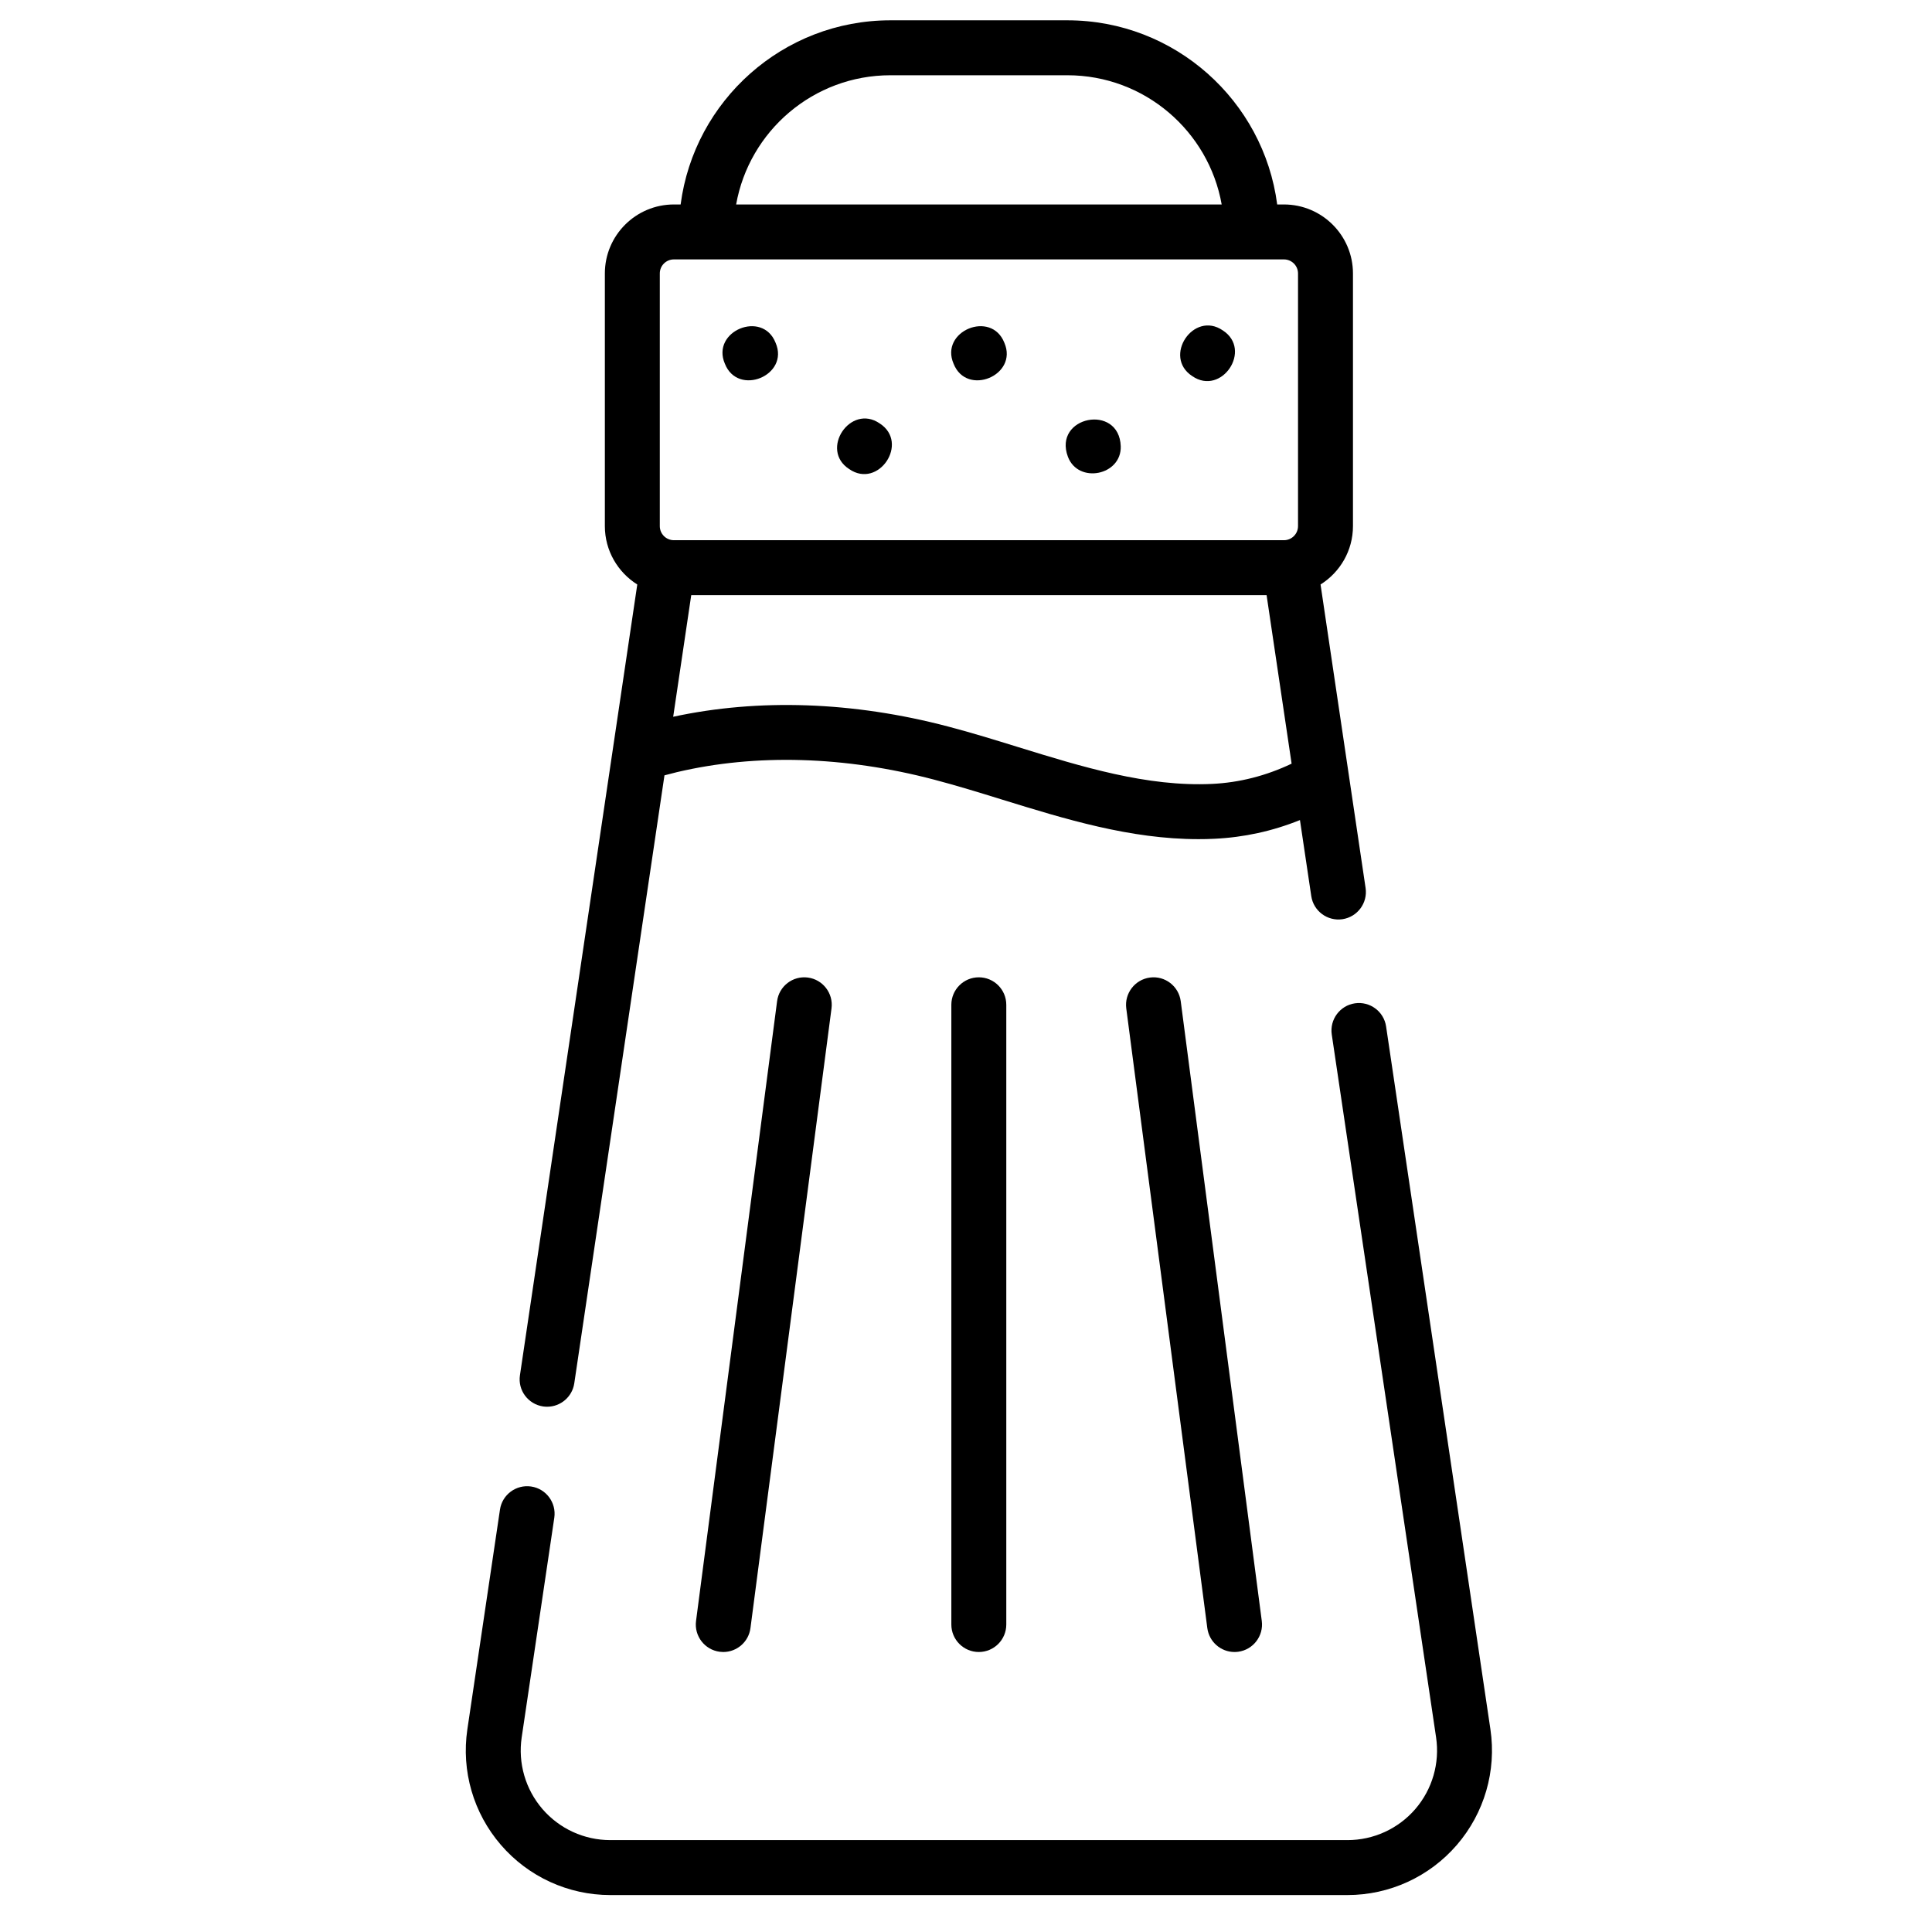 <svg width="41" height="41" viewBox="0 0 41 41" fill="none" xmlns="http://www.w3.org/2000/svg">
<g clip-path="url(#clip0_88_1294)">
<path d="M11.525 29.847C11.554 29.851 11.582 29.853 11.611 29.853C11.895 29.853 12.144 29.645 12.187 29.356L14.101 16.454C14.191 16.43 14.28 16.407 14.366 16.386C16.041 15.991 17.928 16.046 19.823 16.545C20.299 16.67 20.77 16.815 21.267 16.969C22.604 17.382 23.982 17.808 25.434 17.808C25.546 17.808 25.657 17.806 25.77 17.8C26.396 17.771 27.005 17.638 27.587 17.403L27.827 19.016C27.874 19.334 28.171 19.554 28.489 19.507C28.807 19.459 29.027 19.163 28.98 18.845L28.024 12.404C28.436 12.145 28.712 11.687 28.712 11.165V5.803C28.712 4.996 28.055 4.339 27.247 4.339H27.104C26.817 2.137 24.931 0.431 22.652 0.431H18.896C16.617 0.431 14.731 2.137 14.444 4.339H14.301C13.493 4.339 12.836 4.996 12.836 5.803V11.165C12.836 11.687 13.112 12.145 13.524 12.404L11.034 29.185C10.986 29.503 11.206 29.799 11.525 29.847ZM25.716 16.636C24.343 16.7 22.955 16.271 21.612 15.856C21.124 15.705 20.62 15.549 20.12 15.418C18.11 14.888 16.098 14.819 14.286 15.211L14.669 12.63H26.879L27.41 16.206C26.87 16.463 26.302 16.609 25.716 16.636ZM18.896 1.597H22.652C24.287 1.597 25.65 2.782 25.926 4.339H15.622C15.898 2.782 17.261 1.597 18.896 1.597ZM14.002 5.803C14.002 5.638 14.136 5.505 14.301 5.505H14.988H26.56H27.247C27.412 5.505 27.546 5.639 27.546 5.803V11.165C27.546 11.33 27.412 11.464 27.247 11.464H14.301C14.136 11.464 14.002 11.33 14.002 11.165V5.803Z" fill="black"/>
<path d="M31.629 36.699L29.415 21.783C29.368 21.465 29.072 21.245 28.753 21.292C28.435 21.339 28.215 21.636 28.262 21.954L30.476 36.87C30.557 37.417 30.396 37.972 30.035 38.391C29.673 38.81 29.148 39.05 28.595 39.05H12.952C12.398 39.05 11.874 38.81 11.512 38.391C11.151 37.972 10.99 37.417 11.071 36.87L11.763 32.208C11.81 31.89 11.59 31.593 11.272 31.546C10.954 31.499 10.657 31.718 10.61 32.037L9.918 36.699C9.787 37.582 10.046 38.476 10.63 39.152C11.213 39.828 12.059 40.216 12.952 40.216H28.595C29.488 40.216 30.334 39.828 30.917 39.152C31.5 38.476 31.76 37.582 31.629 36.699Z" fill="black"/>
<path d="M16.491 21.248L14.771 34.399C14.729 34.718 14.954 35.011 15.273 35.053C15.299 35.056 15.324 35.058 15.349 35.058C15.637 35.058 15.888 34.844 15.926 34.55L17.646 21.399C17.688 21.08 17.463 20.787 17.144 20.745C16.825 20.703 16.532 20.928 16.491 21.248Z" fill="black"/>
<path d="M20.772 20.74C20.45 20.74 20.189 21.001 20.189 21.323V34.475C20.189 34.797 20.45 35.058 20.772 35.058C21.094 35.058 21.355 34.797 21.355 34.475V21.323C21.355 21.001 21.094 20.74 20.772 20.74Z" fill="black"/>
<path d="M24.404 20.745C24.085 20.787 23.86 21.08 23.901 21.399L25.621 34.55C25.66 34.844 25.91 35.058 26.198 35.058C26.224 35.058 26.249 35.056 26.275 35.053C26.594 35.011 26.819 34.718 26.777 34.399L25.057 21.248C25.015 20.928 24.723 20.703 24.404 20.745Z" fill="black"/>
<path d="M18.022 9.955C18.644 10.385 19.304 9.396 18.669 8.986C18.047 8.558 17.387 9.547 18.022 9.955Z" fill="black"/>
<path d="M22.663 9.694C22.883 10.274 23.802 10.091 23.784 9.471C23.752 8.554 22.341 8.833 22.663 9.694Z" fill="black"/>
<path d="M15.383 7.719C15.66 8.422 16.761 7.967 16.459 7.274C16.183 6.572 15.084 7.026 15.383 7.719Z" fill="black"/>
<path d="M20.237 7.72C20.514 8.422 21.614 7.967 21.314 7.274C21.037 6.571 19.936 7.027 20.237 7.72Z" fill="black"/>
<path d="M25.302 7.982C25.925 8.411 26.585 7.422 25.95 7.012C25.328 6.584 24.669 7.571 25.302 7.982Z" fill="black"/>
</g>
<defs>
<clipPath id="clip0_88_1294">
<rect width="39.785" height="39.785" fill="white" transform="translate(0.881 0.43)"/>
</clipPath>
</defs>
</svg>
